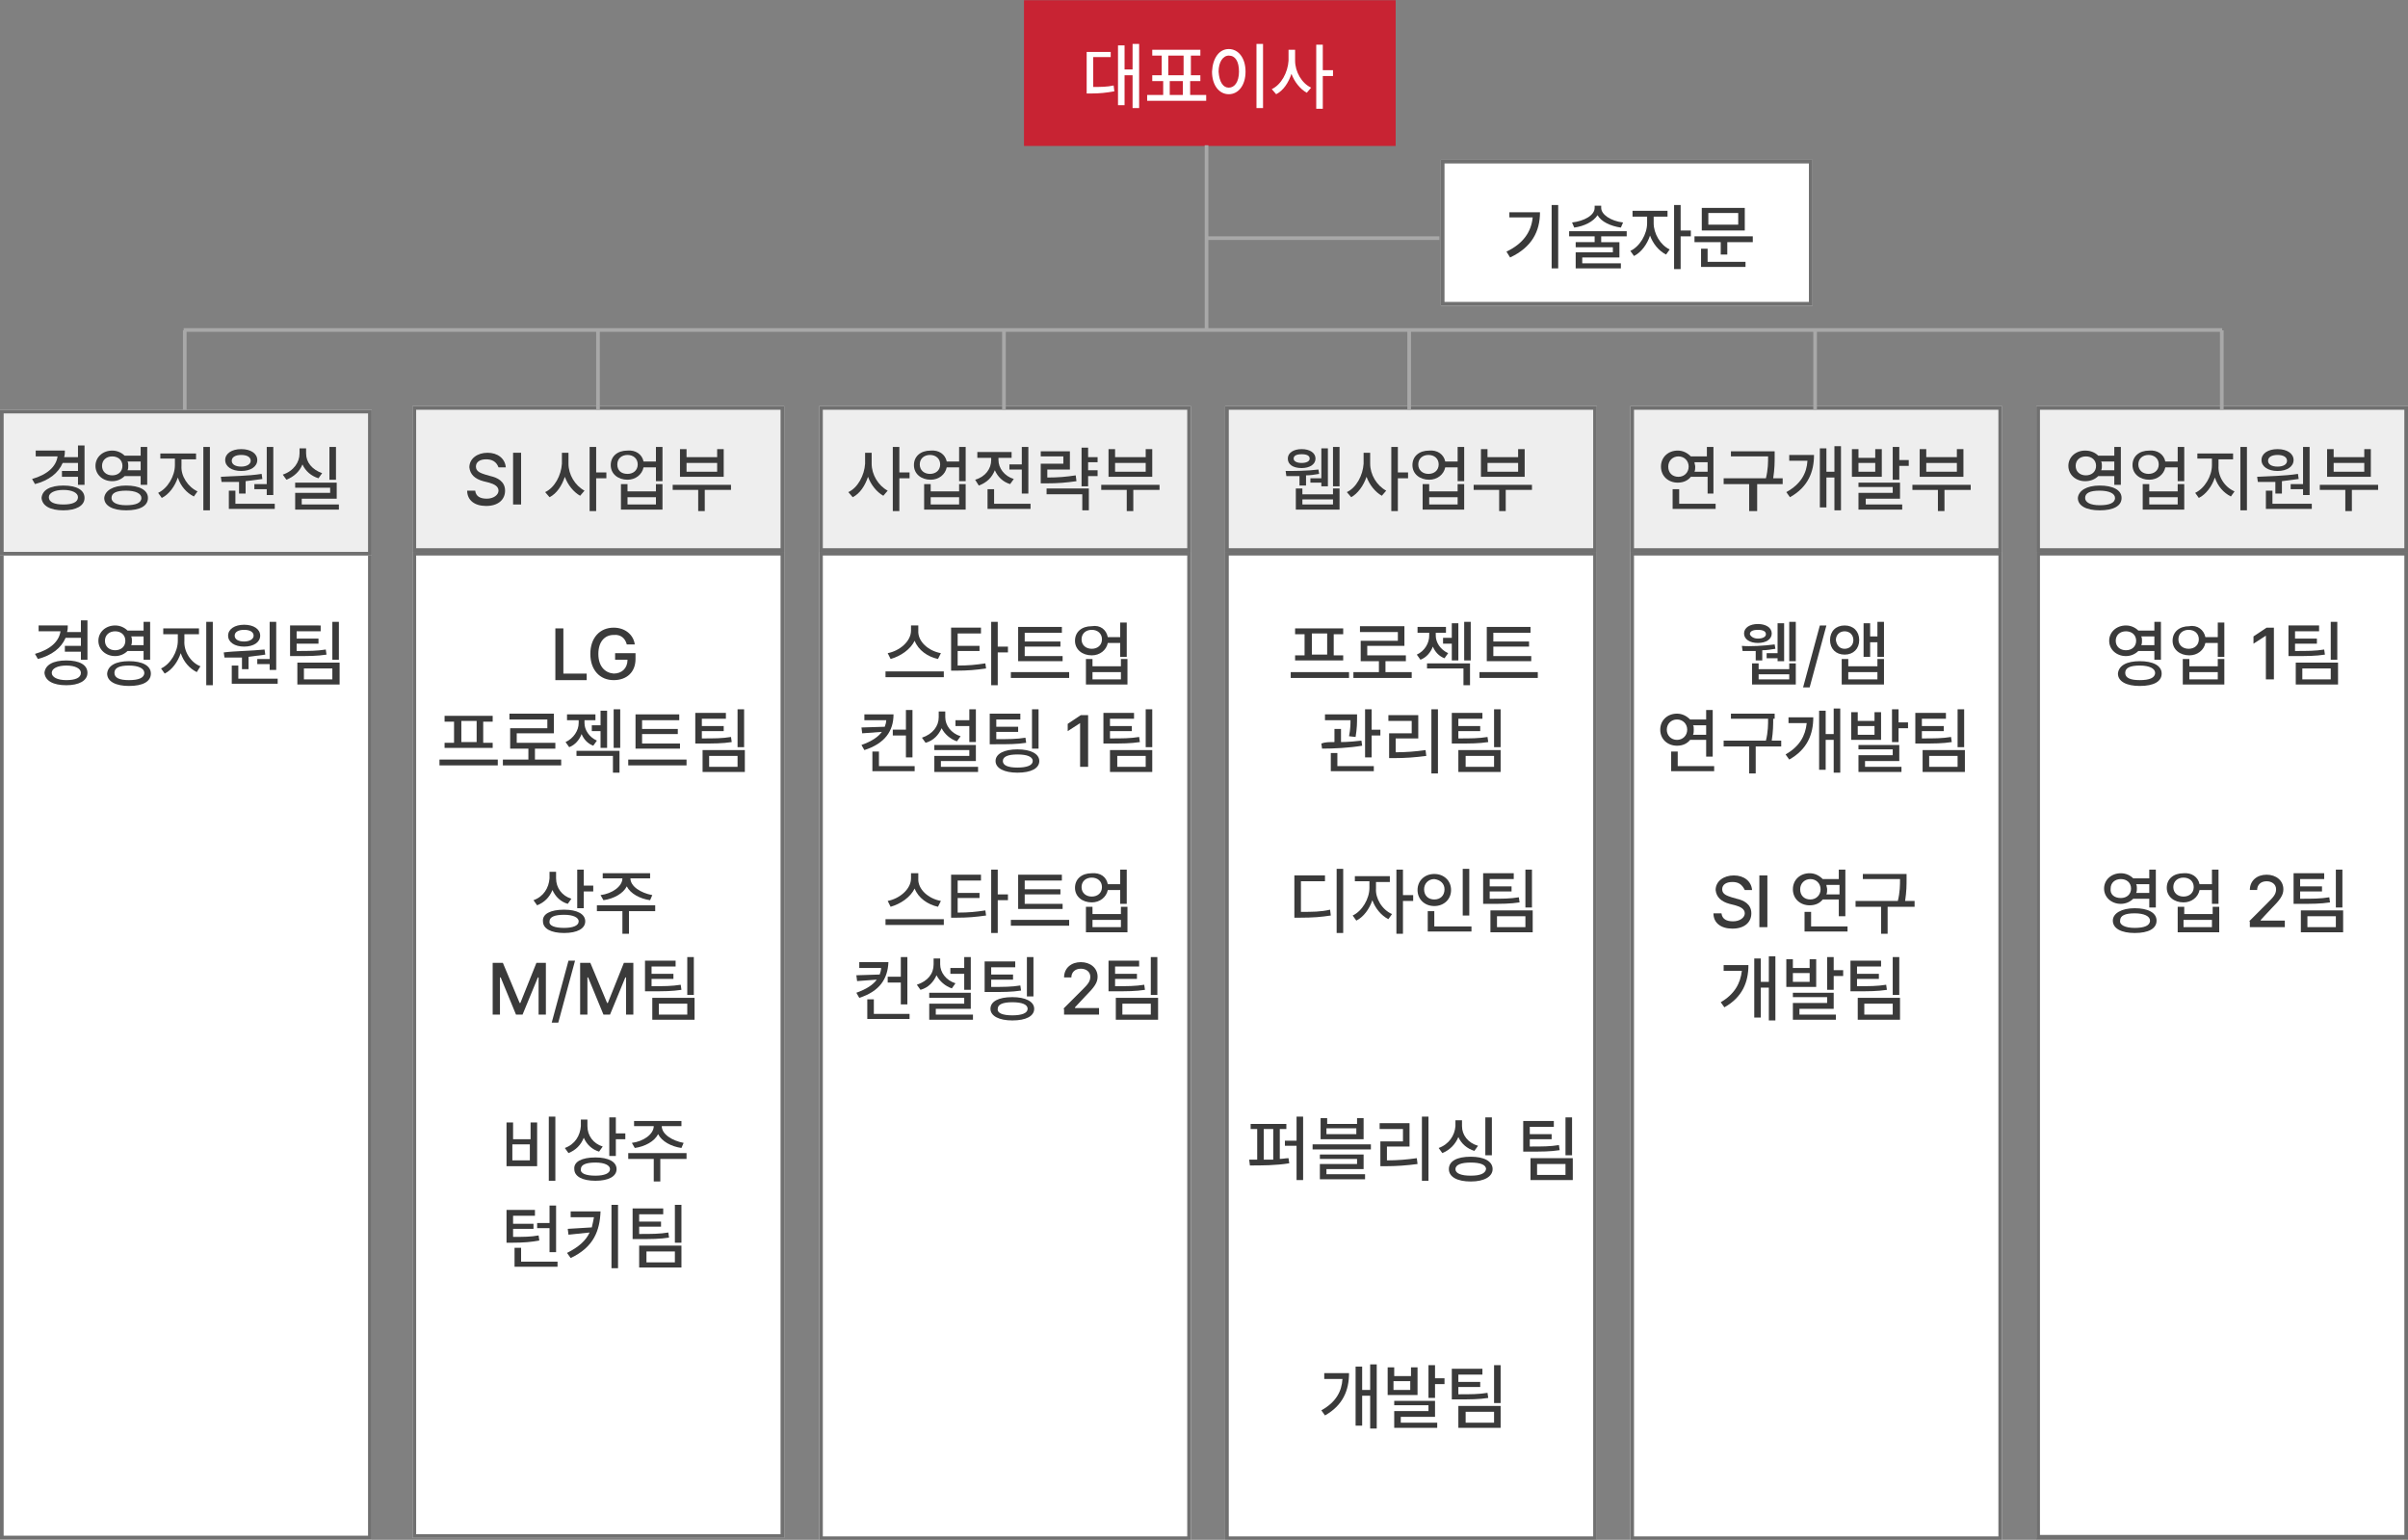 <?xml version="1.0" encoding="utf-8"?>
<!-- Generator: Adobe Illustrator 27.4.0, SVG Export Plug-In . SVG Version: 6.00 Build 0)  -->
<svg version="1.1" id="레이어_1" xmlns="http://www.w3.org/2000/svg" xmlns:xlink="http://www.w3.org/1999/xlink" x="0px"
	 y="0px" viewBox="0 0 330.4 211.3" style="enable-background:new 0 0 330.4 211.3;" xml:space="preserve">
<rect x="0" y="0" width="330.4" height="211.3" fill="#808080" stroke="none"/>
<style type="text/css">
	.st0{fill:#FFFFFF;}
	.st1{fill:#707070;}
	.st2{fill:#C82333;}
	.st3{fill:#EEEEEE;}
	.st4{enable-background:new    ;}
	.st5{fill:#3A3A3A;}
	.st6{fill:#A8A8A8;}
</style>
<g id="그룹_21346" transform="translate(-15 -722.771)">
	<rect id="사각형_16068" x="71.6" y="798.5" class="st0" width="51" height="135.3"/>
	<path id="사각형_16068_-_윤곽선" class="st1" d="M72.1,799v134.3h50V799H72.1 M71.6,798.5h51v135.3h-51V798.5z"/>
	<rect id="사각형_16161" x="15" y="798.5" class="st0" width="51" height="135.5"/>
	<path id="사각형_16161_-_윤곽선" class="st1" d="M15.5,799v134.5h50V799H15.5 M15,798.5h51V934H15V798.5z"/>
	<rect id="사각형_16069" x="127.4" y="798.5" class="st0" width="51" height="135.6"/>
	<path id="사각형_16069_-_윤곽선" class="st1" d="M127.9,799v134.6h50V799H127.9 M127.4,798.5h51v135.6h-51V798.5z"/>
	<rect id="사각형_16070" x="183.1" y="798.5" class="st0" width="51" height="135.6"/>
	<path id="사각형_16070_-_윤곽선" class="st1" d="M183.6,799v134.6h50V799H183.6 M183.1,798.5h51v135.6h-51V798.5z"/>
	<rect id="사각형_16071" x="238.7" y="798.5" class="st0" width="51" height="135.6"/>
	<path id="사각형_16071_-_윤곽선" class="st1" d="M239.2,799v134.6h50V799H239.2 M238.7,798.5h51v135.6h-51V798.5z"/>
	<rect id="사각형_16160" x="294.4" y="798.5" class="st0" width="51" height="135.4"/>
	<path id="사각형_16160_-_윤곽선" class="st1" d="M294.9,799v134.4h50V799H294.9 M294.4,798.5h51V934h-51V798.5z"/>
	<rect id="사각형_16066" x="155.5" y="722.8" class="st2" width="51" height="20"/>
	<rect id="사각형_16059" x="15" y="779" class="st3" width="51" height="20"/>
	<path id="사각형_16059_-_윤곽선" class="st1" d="M15.5,779.5v19h50v-19H15.5 M15,779h51v20H15V779z"/>
	<rect id="사각형_16059-2" x="71.6" y="778.5" class="st3" width="51" height="20"/>
	<path id="사각형_16059_-_윤곽선-2" class="st1" d="M72.1,779v19h50v-19H72.1 M71.6,778.5h51v20h-51V778.5z"/>
	<rect id="사각형_16059-3" x="127.4" y="778.5" class="st3" width="51" height="20"/>
	<path id="사각형_16059_-_윤곽선-3" class="st1" d="M127.9,779v19h50v-19H127.9 M127.4,778.5h51v20h-51V778.5z"/>
	<rect id="사각형_16059-4" x="183.1" y="778.5" class="st3" width="51" height="20"/>
	<path id="사각형_16059_-_윤곽선-4" class="st1" d="M183.6,779v19h50v-19H183.6 M183.1,778.5h51v20h-51V778.5z"/>
	<rect id="사각형_16059-5" x="238.7" y="778.5" class="st3" width="51" height="20"/>
	<path id="사각형_16059_-_윤곽선-5" class="st1" d="M239.2,779v19h50v-19H239.2 M238.7,778.5h51v20h-51V778.5z"/>
	<rect id="사각형_16059-6" x="294.4" y="778.5" class="st3" width="51" height="20"/>
	<path id="사각형_16059_-_윤곽선-6" class="st1" d="M294.9,779v19h50v-19H294.9 M294.4,778.5h51v20h-51V778.5z"/>
	<rect id="사각형_16067" x="212.7" y="744.7" class="st0" width="51" height="20"/>
	<path id="사각형_16067_-_윤곽선" class="st1" d="M213.2,745.2v19h50v-19H213.2 M212.7,744.7h51v20h-51V744.7z"/>
	<g class="st4">
		<path class="st5" d="M225.3,752.6h-3.2v-0.7h4.2c0,2.6-1.1,4.8-4.1,6.2l-0.5-0.8C224,756.2,225.1,754.6,225.3,752.6z M228.8,759.6
			h-0.9v-8.7h0.9V759.6z"/>
		<path class="st5" d="M230.2,754.5h8v0.7h-3.5v0.8h2.5v2.1h-5.1v0.8h5.3v0.7h-6.2v-2.2h5.1v-0.7h-5.1V756h2.6v-0.8h-3.5V754.5z
			 M237.7,753.3l-0.3,0.7c-1.4-0.2-2.7-0.8-3.2-1.7c-0.6,0.9-1.8,1.5-3.2,1.7l-0.3-0.7c1.7-0.2,3.1-1,3.1-2v-0.3h0.9v0.3
			C234.7,752.2,236,753.1,237.7,753.3z"/>
		<path class="st5" d="M244.1,757l-0.5,0.7c-1-0.5-1.8-1.5-2.2-2.6c-0.4,1.2-1.2,2.3-2.2,2.8l-0.5-0.7c1.3-0.6,2.3-2.3,2.3-3.8v-0.9
			h-2v-0.8h4.8v0.8h-1.9v0.9C241.9,754.8,242.8,756.4,244.1,757z M244.7,750.9h0.9v3.5h1.4v0.8h-1.4v4.5h-0.9V750.9z"/>
		<path class="st5" d="M255.5,756H252v1.7h-0.9V756h-3.6v-0.8h8V756z M248.4,756.9h0.9v1.8h5.2v0.7h-6.1V756.9z M248.5,751.3h5.9
			v3.1h-5.9V751.3z M253.5,753.7V752h-4.1v1.6H253.5z"/>
	</g>
	<g class="st4">
		<path class="st5" d="M250.2,790.5h-0.9v-2.3H247c-0.4,0.5-1,0.8-1.8,0.8c-1.3,0-2.3-0.9-2.3-2.2c0-1.3,1-2.2,2.3-2.2
			c0.7,0,1.3,0.3,1.8,0.8h2.2v-1.3h0.9V790.5z M245.3,788.2c0.8,0,1.4-0.6,1.4-1.4c0-0.8-0.6-1.4-1.4-1.4c-0.8,0-1.4,0.6-1.4,1.4
			C243.9,787.7,244.5,788.2,245.3,788.2z M244.5,789.9h0.9v2h5v0.7h-5.9V789.9z M247.6,786.8c0,0.2,0,0.5-0.1,0.7h1.8v-1.3h-1.8
			C247.5,786.4,247.6,786.6,247.6,786.8z"/>
		<path class="st5" d="M258.5,785.4c0,0.8,0,1.7-0.2,3h1.3v0.8h-3.5v3.7H255v-3.7h-3.5v-0.8h5.8c0.3-1.2,0.3-2.2,0.3-3v0h-5.1v-0.7
			h6V785.4z"/>
		<path class="st5" d="M263,786h-2.5v-0.8h3.4c0,2.3-0.8,4.4-3.3,5.8l-0.5-0.7C262.1,789.2,262.9,787.7,263,786z M267.6,792.8h-0.9
			v-4.5h-1.1v4.1h-0.9v-8.1h0.9v3.2h1.1v-3.5h0.9V792.8z"/>
		<path class="st5" d="M270,785.6h2.3v-1.2h0.9v3.8h-4.1v-3.8h0.9V785.6z M270,789h5.7v2.2h-4.7v0.8h5v0.7H270v-2.3h4.7v-0.8H270
			V789z M272.3,787.5v-1.2H270v1.2H272.3z M274.7,784.1h0.9v1.8h1.3v0.8h-1.3v1.9h-0.9V784.1z"/>
		<path class="st5" d="M285.4,790h-3.6v2.9h-0.9V790h-3.5v-0.7h8V790z M278.4,784.4h0.9v1.1h4.2v-1.1h0.9v3.8h-6V784.4z
			 M283.5,787.5v-1.2h-4.2v1.2H283.5z"/>
	</g>
	<g class="st4">
		<path class="st5" d="M302.9,785.3h2.2v-1.2h0.9v5.2h-0.9v-1.2h-2.2c-0.4,0.4-1,0.7-1.8,0.7c-1.3,0-2.3-0.9-2.3-2.1
			c0-1.2,1-2.1,2.3-2.1C301.9,784.6,302.5,784.9,302.9,785.3z M301.2,788c0.8,0,1.4-0.5,1.4-1.3c0-0.8-0.6-1.3-1.4-1.3
			c-0.8,0-1.4,0.5-1.4,1.3C299.8,787.5,300.4,788,301.2,788z M303.1,789.4c1.8,0,3,0.6,3,1.7c0,1.1-1.1,1.7-3,1.7
			c-1.8,0-3-0.6-3-1.7C300.2,790.1,301.3,789.4,303.1,789.4z M303.1,792.1c1.3,0,2.1-0.3,2.1-1c0-0.6-0.8-1-2.1-1c-1.3,0-2,0.3-2,1
			C301.1,791.7,301.8,792.1,303.1,792.1z M305.1,787.3v-1.2h-1.8c0.1,0.2,0.1,0.4,0.1,0.6s0,0.4-0.1,0.6H305.1z"/>
		<path class="st5" d="M312.1,786.1h1.7v-2h0.9v4.7h-0.9v-1.9h-1.7c-0.2,1-1.1,1.7-2.2,1.7c-1.3,0-2.3-0.8-2.3-2c0-1.2,0.9-2,2.3-2
			C311,784.5,311.9,785.1,312.1,786.1z M309.8,787.8c0.8,0,1.4-0.5,1.4-1.3c0-0.8-0.6-1.3-1.4-1.3c-0.8,0-1.4,0.5-1.4,1.3
			C308.4,787.3,309,787.8,309.8,787.8z M309,789.2h0.9v1h3.9v-1h0.9v3.5H309V789.2z M313.8,792v-1h-3.9v1H313.8z"/>
		<path class="st5" d="M321.6,790.2l-0.5,0.7c-1-0.5-1.8-1.4-2.2-2.6c-0.4,1.2-1.2,2.3-2.2,2.8l-0.5-0.7c1.3-0.6,2.3-2.3,2.3-3.8
			v-0.9h-2V785h4.9v0.8h-2v0.9C319.3,788.1,320.2,789.6,321.6,790.2z M322.4,784.1h0.9v8.7h-0.9V784.1z"/>
		<path class="st5" d="M330.3,787.8l0.1,0.7c-0.7,0.1-1.5,0.2-2.3,0.3v1.7h-0.9v-1.6c-0.8,0-1.7,0-2.4,0l-0.1-0.7
			C326.3,788.1,328.4,788.1,330.3,787.8z M327.5,784.4c1.3,0,2.2,0.6,2.2,1.5c0,0.9-0.9,1.5-2.2,1.5c-1.3,0-2.2-0.6-2.2-1.5
			C325.3,785,326.2,784.4,327.5,784.4z M325.9,790.1h0.9v1.8h5.4v0.7h-6.3V790.1z M327.5,786.8c0.8,0,1.3-0.3,1.3-0.8
			c0-0.5-0.5-0.8-1.3-0.8c-0.8,0-1.3,0.3-1.3,0.8C326.2,786.5,326.7,786.8,327.5,786.8z M332,790.7H331v-0.8h-1.7v-0.7h1.7v-5.1h0.9
			V790.7z"/>
		<path class="st5" d="M341.3,790h-3.6v2.9h-0.9V790h-3.5v-0.7h8V790z M334.3,784.4h0.9v1.1h4.2v-1.1h0.9v3.8h-6V784.4z
			 M339.4,787.5v-1.2h-4.2v1.2H339.4z"/>
	</g>
	<g class="st4">
		<path class="st5" d="M195.9,787.2l0.1,0.6c-0.6,0.1-1.2,0.2-1.8,0.2v1.4h-0.9v-1.3c-0.7,0-1.3,0-1.8,0l-0.1-0.7
			C192.5,787.4,194.4,787.4,195.9,787.2z M193.6,784.4c1.1,0,1.9,0.5,1.9,1.3s-0.8,1.3-1.9,1.3c-1.2,0-1.9-0.5-1.9-1.3
			S192.5,784.4,193.6,784.4z M193.6,786.3c0.6,0,1.1-0.2,1.1-0.6c0-0.4-0.4-0.6-1.1-0.6c-0.7,0-1.1,0.2-1.1,0.6
			C192.5,786.1,193,786.3,193.6,786.3z M192.8,789.8h0.9v0.8h4.2v-0.8h0.9v2.9h-6V789.8z M197.9,792v-0.7h-4.2v0.7H197.9z
			 M194.8,788.4h1.5v-4.1h0.9v5.2h-0.9V789h-1.5V788.4z M198.8,789.5h-0.9v-5.4h0.9V789.5z"/>
		<path class="st5" d="M205.2,790.1l-0.6,0.7c-0.9-0.5-1.7-1.5-2.1-2.6c-0.4,1.2-1.2,2.3-2.1,2.8l-0.6-0.7c1.3-0.6,2.2-2.3,2.3-3.9
			v-1.5h0.9v1.5C203,787.9,203.9,789.4,205.2,790.1z M205.9,784.1h0.9v3.5h1.4v0.8h-1.4v4.5h-0.9V784.1z"/>
		<path class="st5" d="M213.3,786.1h1.7v-2h0.9v4.7H215v-1.9h-1.7c-0.2,1-1.1,1.7-2.2,1.7c-1.3,0-2.3-0.8-2.3-2c0-1.2,0.9-2,2.3-2
			C212.2,784.5,213.1,785.1,213.3,786.1z M211,787.8c0.8,0,1.4-0.5,1.4-1.3c0-0.8-0.6-1.3-1.4-1.3c-0.8,0-1.4,0.5-1.4,1.3
			C209.6,787.3,210.2,787.8,211,787.8z M210.2,789.2h0.9v1h3.9v-1h0.9v3.5h-5.7V789.2z M215,792v-1h-3.9v1H215z"/>
		<path class="st5" d="M225.2,790h-3.6v2.9h-0.9V790h-3.5v-0.7h8V790z M218.2,784.4h0.9v1.1h4.2v-1.1h0.9v3.8h-6V784.4z
			 M223.3,787.5v-1.2h-4.2v1.2H223.3z"/>
	</g>
	<g class="st4">
		<path class="st5" d="M136.8,790.1l-0.6,0.7c-0.9-0.5-1.7-1.5-2.1-2.6c-0.4,1.2-1.1,2.3-2.1,2.8l-0.6-0.7c1.3-0.6,2.2-2.3,2.3-3.9
			v-1.5h0.9v1.5C134.6,787.9,135.5,789.4,136.8,790.1z M137.5,784.1h0.9v3.5h1.4v0.8h-1.4v4.5h-0.9V784.1z"/>
		<path class="st5" d="M144.9,786.1h1.7v-2h0.9v4.7h-0.9v-1.9h-1.7c-0.2,1-1.1,1.7-2.2,1.7c-1.3,0-2.3-0.8-2.3-2c0-1.2,0.9-2,2.3-2
			C143.8,784.5,144.7,785.1,144.9,786.1z M142.6,787.8c0.8,0,1.4-0.5,1.4-1.3c0-0.8-0.6-1.3-1.4-1.3c-0.8,0-1.4,0.5-1.4,1.3
			C141.2,787.3,141.8,787.8,142.6,787.8z M141.8,789.2h0.9v1h3.9v-1h0.9v3.5h-5.7V789.2z M146.6,792v-1h-3.9v1H146.6z"/>
		<path class="st5" d="M151,785.9v-0.3h-1.9v-0.8h4.7v0.8H152v0.3c0,1.1,0.8,2.2,2.1,2.6l-0.5,0.7c-1-0.3-1.7-1-2.1-1.9
			c-0.4,1-1.1,1.7-2.2,2.1l-0.5-0.8C150.2,788.2,151,787.1,151,785.9z M150.5,789.9h0.9v2h5v0.7h-5.9V789.9z M156.1,790.5h-0.9v-3.3
			h-1.7v-0.7h1.7v-2.4h0.9V790.5z"/>
		<path class="st5" d="M157.8,786.4h3.1v-1h-3.1v-0.7h4v2.5h-3.1v1.1c1.5,0,2.6-0.1,3.9-0.3l0.1,0.8c-1.4,0.2-2.5,0.3-4.2,0.3h-0.7
			V786.4z M158.6,789.8h5.8v3h-0.9v-2.2h-4.9V789.8z M165.6,786.2h-1.3v1.1h1.3v0.8h-1.3v1.4h-0.9v-5.3h0.9v1.3h1.3V786.2z"/>
		<path class="st5" d="M174.1,790h-3.6v2.9h-0.9V790h-3.5v-0.7h8V790z M167.1,784.4h0.9v1.1h4.2v-1.1h0.9v3.8h-6V784.4z
			 M172.2,787.5v-1.2H168v1.2H172.2z"/>
	</g>
	<g class="st4">
		<path class="st5" d="M81.7,785.8c-0.9,0-1.4,0.4-1.4,1c0,0.7,0.7,0.9,1.3,1.1l0.7,0.2c0.9,0.2,2,0.7,2,2c0,1.2-0.9,2.1-2.6,2.1
			c-1.6,0-2.6-0.8-2.6-2.1h1.1c0.1,0.8,0.7,1.1,1.6,1.1c0.9,0,1.6-0.5,1.6-1.1c0-0.6-0.6-0.9-1.3-1.1l-0.8-0.2
			c-1.1-0.3-1.8-0.9-1.9-1.9c0-1.2,1.1-2,2.5-2c1.4,0,2.4,0.8,2.5,2h-1C83.1,786.1,82.5,785.8,81.7,785.8z"/>
		<path class="st5" d="M86.5,792h-1.1v-7.1h1.1V792z"/>
		<path class="st5" d="M95.2,790.1l-0.6,0.7c-0.9-0.5-1.7-1.5-2.1-2.6c-0.4,1.2-1.1,2.3-2.1,2.8l-0.6-0.7c1.3-0.6,2.2-2.3,2.3-3.9
			v-1.5H93v1.5C93,787.9,93.9,789.4,95.2,790.1z M95.9,784.1h0.9v3.5h1.4v0.8h-1.4v4.5h-0.9V784.1z"/>
		<path class="st5" d="M103.3,786.1h1.7v-2h0.9v4.7H105v-1.9h-1.7c-0.2,1-1.1,1.7-2.2,1.7c-1.3,0-2.3-0.8-2.3-2c0-1.2,0.9-2,2.3-2
			C102.2,784.5,103.1,785.1,103.3,786.1z M101.1,787.8c0.8,0,1.4-0.5,1.4-1.3c0-0.8-0.6-1.3-1.4-1.3c-0.8,0-1.4,0.5-1.4,1.3
			C99.7,787.3,100.2,787.8,101.1,787.8z M100.2,789.2h0.9v1h3.9v-1h0.9v3.5h-5.7V789.2z M105,792v-1h-3.9v1H105z"/>
		<path class="st5" d="M115.3,790h-3.6v2.9h-0.9V790h-3.5v-0.7h8V790z M108.3,784.4h0.9v1.1h4.2v-1.1h0.9v3.8h-6V784.4z
			 M113.4,787.5v-1.2h-4.2v1.2H113.4z"/>
	</g>
	<g class="st4">
		<path class="st5" d="M91.2,809h1.1v6.2h3.2v0.9h-4.3V809z"/>
		<path class="st5" d="M99.2,809.9c-1.2,0-2.1,0.9-2.1,2.6c0,1.7,0.9,2.6,2.1,2.7c1.1,0,1.9-0.7,1.9-1.9h-1.7v-0.9h2.8v0.8
			c0,1.8-1.2,2.9-3,2.9c-1.9,0-3.2-1.4-3.2-3.6c0-2.2,1.3-3.6,3.2-3.6c1.5,0,2.7,0.9,2.9,2.3h-1.1
			C100.8,810.4,100.2,809.8,99.2,809.9z"/>
	</g>
	<g class="st4">
		<path class="st5" d="M83.3,827.8h-8V827h8V827.8z M76,821h6.6v0.8h-1.3v2.9h1.3v0.7H76v-0.7h1.3v-2.9H76V821z M80.4,824.6v-2.9
			h-2.1v2.9H80.4z"/>
		<path class="st5" d="M92,827.8h-8V827h3.5v-1.5h-2.5v-2.8h5.1v-1.2h-5.2v-0.8H91v2.7h-5.1v1.3h5.3v0.8h-2.8v1.5H92V827.8z"/>
		<path class="st5" d="M94.4,822v-0.4h-1.6v-0.8h3.9v0.8h-1.5v0.4c0,0.9,0.6,1.9,1.7,2.4l-0.5,0.7c-0.8-0.3-1.3-0.9-1.6-1.6
			c-0.3,0.8-0.9,1.5-1.7,1.8l-0.5-0.7C93.7,824.1,94.4,823,94.4,822z M94.1,825.8h5.9v3h-0.9v-2.3h-5V825.8z M98.3,825.4h-0.9v-2.3
			h-1.2v-0.8h1.2v-2h0.9V825.4z M99.2,820.1h0.9v5.3h-0.9V820.1z"/>
		<path class="st5" d="M101.2,827h8v0.8h-8V827z M108.3,825.5h-6.1v-4.7h6v0.8h-5.1v1.2h4.9v0.7h-4.9v1.3h5.2V825.5z"/>
		<path class="st5" d="M114.6,821.4h-3.3v1h3v0.7h-3v1c1.7,0,2.8,0,4-0.2l0.1,0.7c-1.3,0.2-2.4,0.2-4.3,0.2h-0.7v-4.2h4.2V821.4z
			 M111.4,825.7h5.8v3h-5.8V825.7z M116.2,828v-1.5h-3.9v1.5H116.2z M116.2,820.1h0.9v5.2h-0.9V820.1z"/>
	</g>
	<g class="st4">
		<path class="st5" d="M27,813.3h-0.9v-1.1h-2.2v-0.8h2.2v-1.1H24c-0.6,1.4-1.9,2.4-3.8,2.9l-0.4-0.7c2.1-0.6,3.3-1.7,3.5-3.1h-3
			v-0.8h4c0,0.3,0,0.6-0.1,0.9h1.9v-1.6H27V813.3z M24.1,813.4c1.8,0,2.9,0.6,2.9,1.7c0,1.1-1.2,1.7-2.9,1.7c-1.8,0-2.9-0.6-3-1.7
			C21.2,814,22.3,813.4,24.1,813.4z M24.1,816.1c1.2,0,2-0.3,2-1c0-0.6-0.8-1-2-1c-1.2,0-2,0.4-2,1
			C22.1,815.7,22.9,816.1,24.1,816.1z"/>
		<path class="st5" d="M32.5,809.3h2.2v-1.2h0.9v5.2h-0.9v-1.2h-2.2c-0.4,0.4-1,0.7-1.7,0.7c-1.3,0-2.3-0.9-2.3-2.1
			c0-1.2,1-2.1,2.3-2.1C31.5,808.6,32.1,808.9,32.5,809.3z M30.8,812c0.8,0,1.4-0.5,1.4-1.3c0-0.8-0.6-1.3-1.4-1.3
			c-0.8,0-1.4,0.5-1.4,1.3C29.4,811.5,30,812,30.8,812z M32.7,813.5c1.8,0,3,0.6,3,1.7c0,1.1-1.1,1.7-3,1.7c-1.8,0-3-0.6-3-1.7
			C29.8,814.1,30.9,813.5,32.7,813.5z M32.7,816.1c1.3,0,2.1-0.3,2.1-1c0-0.6-0.8-1-2.1-1c-1.3,0-2,0.3-2,1
			C30.7,815.8,31.4,816.1,32.7,816.1z M34.7,811.3v-1.2H33c0.1,0.2,0.1,0.4,0.1,0.6s0,0.4-0.1,0.6H34.7z"/>
		<path class="st5" d="M42.5,814.2L42,815c-1-0.5-1.8-1.4-2.2-2.6c-0.4,1.2-1.2,2.3-2.2,2.8l-0.5-0.7c1.3-0.6,2.3-2.3,2.3-3.8v-0.9
			h-2V809h4.9v0.8h-2v0.9C40.2,812.2,41.2,813.7,42.5,814.2z M43.3,808.1h0.9v8.7h-0.9V808.1z"/>
		<path class="st5" d="M51.3,811.9l0.1,0.7c-0.7,0.1-1.5,0.2-2.3,0.3v1.7h-0.9v-1.6c-0.8,0-1.7,0-2.4,0l-0.1-0.7
			C47.2,812.1,49.4,812.1,51.3,811.9z M48.5,808.5c1.3,0,2.2,0.6,2.2,1.5c0,0.9-0.9,1.5-2.2,1.5c-1.3,0-2.2-0.6-2.2-1.5
			C46.3,809.1,47.2,808.5,48.5,808.5z M46.8,814.1h0.9v1.8h5.4v0.7h-6.3V814.1z M48.5,810.8c0.7,0,1.3-0.3,1.3-0.8
			c0-0.5-0.5-0.8-1.3-0.8c-0.8,0-1.3,0.3-1.3,0.8C47.2,810.5,47.7,810.8,48.5,810.8z M52.9,814.7H52v-0.8h-1.7v-0.7H52v-5.1h0.9
			V814.7z"/>
		<path class="st5" d="M59,809.4h-3.3v1h3v0.7h-3v1c1.7,0,2.8,0,4-0.2l0.1,0.7c-1.3,0.2-2.4,0.2-4.3,0.2h-0.7v-4.2H59V809.4z
			 M55.8,813.7h5.8v3h-5.8V813.7z M60.6,816v-1.5h-3.9v1.5H60.6z M60.6,808.1h0.9v5.2h-0.9V808.1z"/>
	</g>
	<g class="st4">
		<path class="st5" d="M308.4,809.3h2.2v-1.2h0.9v5.2h-0.9v-1.2h-2.2c-0.4,0.4-1,0.7-1.7,0.7c-1.3,0-2.3-0.9-2.3-2.1
			c0-1.2,1-2.1,2.3-2.1C307.4,808.6,308,808.9,308.4,809.3z M306.7,812c0.8,0,1.4-0.5,1.4-1.3c0-0.8-0.6-1.3-1.4-1.3
			c-0.8,0-1.4,0.5-1.4,1.3C305.3,811.5,305.9,812,306.7,812z M308.6,813.5c1.8,0,3,0.6,3,1.7c0,1.1-1.1,1.7-3,1.7
			c-1.8,0-3-0.6-3-1.7C305.7,814.1,306.8,813.5,308.6,813.5z M308.6,816.1c1.3,0,2.1-0.3,2.1-1c0-0.6-0.8-1-2.1-1c-1.3,0-2,0.3-2,1
			C306.6,815.8,307.3,816.1,308.6,816.1z M310.6,811.3v-1.2h-1.8c0.1,0.2,0.1,0.4,0.1,0.6s0,0.4-0.1,0.6H310.6z"/>
		<path class="st5" d="M317.6,810.2h1.7v-2h0.9v4.7h-0.9v-1.9h-1.7c-0.2,1-1.1,1.7-2.2,1.7c-1.3,0-2.3-0.8-2.3-2c0-1.2,0.9-2,2.3-2
			C316.5,808.5,317.4,809.2,317.6,810.2z M315.3,811.8c0.8,0,1.4-0.5,1.4-1.3c0-0.8-0.6-1.3-1.4-1.3c-0.8,0-1.4,0.5-1.4,1.3
			C313.9,811.3,314.5,811.8,315.3,811.8z M314.5,813.2h0.9v1h3.9v-1h0.9v3.5h-5.7V813.2z M319.3,816v-1h-3.9v1H319.3z"/>
		<path class="st5" d="M327,816h-1.1v-6h0l-1.7,1.1v-1l1.8-1.2h1V816z"/>
		<path class="st5" d="M333.2,809.4h-3.3v1h3v0.7h-3v1c1.7,0,2.8,0,4-0.2l0.1,0.7c-1.3,0.2-2.4,0.2-4.3,0.2H329v-4.2h4.2V809.4z
			 M330,813.7h5.8v3H330V813.7z M334.8,816v-1.5h-3.9v1.5H334.8z M334.8,808.1h0.9v5.2h-0.9V808.1z"/>
	</g>
	<g class="st4">
		<path class="st5" d="M93.4,846.1l-0.5,0.7c-1-0.3-1.7-1-2.1-1.9c-0.4,1-1.1,1.7-2.1,2.1l-0.5-0.7c1.4-0.5,2.1-1.7,2.2-3v-0.9h0.9
			v0.9C91.3,844.6,92.1,845.7,93.4,846.1z M92.4,847.6c1.8,0,2.9,0.6,2.9,1.6c0,1-1.1,1.6-2.9,1.6c-1.8,0-2.9-0.6-2.9-1.6
			C89.4,848.2,90.5,847.6,92.4,847.6z M92.4,850.1c1.2,0,2-0.3,2-0.9c0-0.5-0.7-0.9-2-0.9c-1.3,0-2,0.3-2,0.9
			C90.3,849.8,91.1,850.1,92.4,850.1z M94.2,842.1h0.9v2.2h1.3v0.8h-1.3v2.3h-0.9V842.1z"/>
		<path class="st5" d="M104.9,847.8h-3.6v3.1h-0.9v-3.1h-3.5V847h8V847.8z M100.4,843.3h-2.7v-0.7h6.5v0.7h-2.7c0,1.1,1.4,2,3,2.3
			l-0.3,0.7c-1.4-0.2-2.7-0.9-3.2-1.9c-0.5,1-1.8,1.7-3.2,1.9l-0.4-0.7C99,845.4,100.4,844.4,100.4,843.3z"/>
	</g>
	<g class="st4">
		<path class="st5" d="M84,854.9l2.3,5.5h0.1l2.2-5.5h1.3v7.1h-1v-5.1h-0.1l-2.1,5.1h-0.9l-2.1-5.1h-0.1v5.1h-1v-7.1H84z"/>
		<path class="st5" d="M91.6,863.1h-0.9l2.3-8.5h0.9L91.6,863.1z"/>
		<path class="st5" d="M96,854.9l2.3,5.5h0.1l2.2-5.5h1.3v7.1h-1v-5.1h-0.1l-2.1,5.1h-0.9l-2.1-5.1h-0.1v5.1h-1v-7.1H96z"/>
		<path class="st5" d="M107.7,855.4h-3.3v1h3v0.7h-3v1c1.7,0,2.8,0,4-0.2l0.1,0.7c-1.3,0.2-2.4,0.2-4.3,0.2h-0.7v-4.2h4.2V855.4z
			 M104.5,859.7h5.8v3h-5.8V859.7z M109.3,862v-1.5h-3.9v1.5H109.3z M109.3,854.1h0.9v5.2h-0.9V854.1z"/>
	</g>
	<g class="st4">
		<path class="st0" d="M164.1,729.9h3.3v0.7H165v4.1c1.1,0,1.9,0,2.8-0.2l0.1,0.8c-1.1,0.2-2,0.3-3.2,0.3h-0.6V729.9z M171.3,737.6
			h-0.9v-4.5h-1.1v4.1h-0.9V729h0.9v3.3h1.1v-3.5h0.9V737.6z"/>
		<path class="st0" d="M180.4,736.6h-8v-0.8h2.2v-1.9h-1.5v-0.8h1.3v-2.7h-1.3v-0.8h6.6v0.8h-1.3v2.7h1.3v0.8h-1.4v1.9h2.2V736.6z
			 M177.4,733.1v-2.7h-2.1v2.7H177.4z M177.3,735.8v-1.9h-1.8v1.9H177.3z"/>
		<path class="st0" d="M183.6,729.5c1.3,0,2.3,1.2,2.3,3.1c0,1.9-1,3.1-2.3,3.1c-1.3,0-2.3-1.2-2.3-3.1
			C181.4,730.7,182.3,729.5,183.6,729.5z M183.6,734.8c0.8,0,1.4-0.8,1.4-2.2c0-1.4-0.5-2.2-1.4-2.2c-0.8,0-1.4,0.9-1.4,2.2
			C182.3,734,182.8,734.8,183.6,734.8z M188.3,737.6h-0.9v-8.8h0.9V737.6z"/>
		<path class="st0" d="M194.9,734.8l-0.6,0.7c-0.9-0.5-1.7-1.5-2.1-2.6c-0.4,1.2-1.1,2.3-2.1,2.8l-0.6-0.7c1.3-0.6,2.2-2.3,2.3-3.9
			v-1.5h0.9v1.5C192.7,732.6,193.6,734.2,194.9,734.8z M195.6,728.9h0.9v3.5h1.4v0.8h-1.4v4.5h-0.9V728.9z"/>
	</g>
	<g class="st4">
		<path class="st5" d="M307.7,843.3h2.2v-1.2h0.9v5.2h-0.9v-1.2h-2.2c-0.4,0.4-1,0.7-1.7,0.7c-1.3,0-2.3-0.9-2.3-2.1
			c0-1.2,1-2.1,2.3-2.1C306.7,842.6,307.3,842.9,307.7,843.3z M306,846c0.8,0,1.4-0.5,1.4-1.3c0-0.8-0.6-1.3-1.4-1.3
			c-0.8,0-1.4,0.5-1.4,1.3C304.5,845.5,305.1,846,306,846z M307.9,847.4c1.8,0,3,0.6,3,1.7c0,1.1-1.1,1.7-3,1.7c-1.8,0-3-0.6-3-1.7
			C304.9,848.1,306.1,847.4,307.9,847.4z M307.9,850.1c1.3,0,2.1-0.3,2.1-1c0-0.6-0.8-1-2.1-1c-1.3,0-2,0.3-2,1
			C305.8,849.7,306.6,850.1,307.9,850.1z M309.9,845.3v-1.2h-1.8c0.1,0.2,0.1,0.4,0.1,0.6s0,0.4-0.1,0.6H309.9z"/>
		<path class="st5" d="M316.8,844.1h1.7v-2h0.9v4.7h-0.9v-1.9h-1.7c-0.2,1-1.1,1.7-2.2,1.7c-1.3,0-2.3-0.8-2.3-2c0-1.2,0.9-2,2.3-2
			C315.7,842.5,316.6,843.1,316.8,844.1z M314.6,845.8c0.8,0,1.4-0.5,1.4-1.3c0-0.8-0.6-1.3-1.4-1.3c-0.8,0-1.4,0.5-1.4,1.3
			C313.2,845.3,313.8,845.8,314.6,845.8z M313.8,847.2h0.9v1h3.9v-1h0.9v3.5h-5.7V847.2z M318.5,850v-1h-3.9v1H318.5z"/>
		<path class="st5" d="M323.6,849.2l2.5-2.5c0.8-0.8,1.2-1.2,1.2-1.9c0-0.7-0.6-1.1-1.3-1.1c-0.8,0-1.3,0.5-1.3,1.2h-1
			c0-1.3,1-2.1,2.3-2.1c1.3,0,2.3,0.8,2.3,2c0,0.8-0.4,1.4-1.7,2.7l-1.4,1.5v0.1h3.3v0.9h-4.8V849.2z"/>
		<path class="st5" d="M333.9,843.4h-3.3v1h3v0.7h-3v1c1.7,0,2.8,0,4-0.2l0.1,0.7c-1.3,0.2-2.4,0.2-4.3,0.2h-0.7v-4.2h4.2V843.4z
			 M330.7,847.7h5.8v3h-5.8V847.7z M335.5,850v-1.5h-3.9v1.5H335.5z M335.5,842.1h0.9v5.2h-0.9V842.1z"/>
	</g>
	<g class="st4">
		<path class="st5" d="M84.5,876.8h0.9v2.3h2.4v-2.3h0.9v6h-4.2V876.8z M87.7,882v-2.2h-2.4v2.2H87.7z M91.2,884.8h-0.9v-8.8h0.9
			V884.8z"/>
		<path class="st5" d="M97.7,880.1l-0.5,0.7c-1-0.3-1.7-1-2.1-1.9c-0.4,1-1.1,1.7-2.1,2.1l-0.5-0.7c1.4-0.5,2.1-1.7,2.2-3v-0.9h0.9
			v0.9C95.6,878.6,96.4,879.7,97.7,880.1z M96.7,881.6c1.8,0,2.9,0.6,2.9,1.6c0,1-1.1,1.6-2.9,1.6c-1.8,0-2.9-0.6-2.9-1.6
			C93.7,882.2,94.8,881.6,96.7,881.6z M96.7,884.1c1.2,0,2-0.3,2-0.9c0-0.5-0.7-0.9-2-0.9c-1.3,0-2,0.3-2,0.9
			C94.6,883.8,95.4,884.1,96.7,884.1z M98.6,876.1h0.9v2.2h1.3v0.8h-1.3v2.3h-0.9V876.1z"/>
		<path class="st5" d="M109.2,881.8h-3.6v3.1h-0.9v-3.1h-3.5V881h8V881.8z M104.7,877.3H102v-0.7h6.5v0.7h-2.7c0,1.1,1.4,2,3,2.3
			l-0.3,0.7c-1.4-0.2-2.7-0.9-3.2-1.9c-0.5,1-1.8,1.7-3.2,1.9l-0.4-0.7C103.3,879.4,104.7,878.4,104.7,877.3z"/>
	</g>
	<g class="st4">
		<path class="st5" d="M84.4,888.8h4v0.8h-3v1.1h2.8v0.7h-2.8v1.1c1.5,0,2.4,0,3.5-0.2l0.1,0.7c-1.1,0.2-2.1,0.3-3.8,0.3h-0.7V888.8
			z M85.6,894h0.9v1.9h5v0.7h-5.9V894z M91.3,894.6h-0.9v-3.3h-1.7v-0.7h1.7v-2.4h0.9V894.6z"/>
		<path class="st5" d="M93.3,895.4l-0.5-0.7c1.6-0.8,2.6-1.7,3.1-2.8l-2.9,0.3l-0.1-0.8l3.3-0.2c0.1-0.4,0.2-0.9,0.3-1.4h-3.2V889
			h4.1C97.3,891.6,96.5,893.9,93.3,895.4z M98.9,888.1h0.9v8.7h-0.9V888.1z"/>
		<path class="st5" d="M106,889.4h-3.3v1h3v0.7h-3v1c1.7,0,2.8,0,4-0.2l0.1,0.7c-1.3,0.2-2.4,0.2-4.3,0.2h-0.7v-4.2h4.2V889.4z
			 M102.7,893.7h5.8v3h-5.8V893.7z M107.6,896v-1.5h-3.9v1.5H107.6z M107.6,888.1h0.9v5.2h-0.9V888.1z"/>
	</g>
	<g class="st4">
		<path class="st5" d="M136.5,848.9h8v0.8h-8V848.9z M144.1,846.4l-0.4,0.8c-1.4-0.3-2.7-1.2-3.2-2.5c-0.6,1.2-1.9,2.1-3.3,2.5
			l-0.4-0.8c1.6-0.3,3.2-1.6,3.2-3.1v-0.7h1v0.7C140.9,844.8,142.4,846.1,144.1,846.4z"/>
		<path class="st5" d="M149.6,843.6h-3.2v1.7h3v0.7h-3v2c1.5,0,2.5-0.1,3.8-0.3l0.1,0.7c-1.4,0.2-2.5,0.3-4.1,0.3h-0.7v-5.9h4.1
			V843.6z M151,842.1h0.9v3.4h1.4v0.8h-1.4v4.5H151V842.1z"/>
		<path class="st5" d="M153.7,849h8v0.8h-8V849z M160.8,847.5h-6.1v-4.7h6v0.8h-5.1v1.2h4.9v0.7h-4.9v1.3h5.2V847.5z"/>
		<path class="st5" d="M167,844.1h1.7v-2h0.9v4.7h-0.9v-1.9h-1.7c-0.2,1-1.1,1.7-2.2,1.7c-1.3,0-2.3-0.8-2.3-2c0-1.2,0.9-2,2.3-2
			C166,842.5,166.8,843.1,167,844.1z M164.8,845.8c0.8,0,1.4-0.5,1.4-1.3c0-0.8-0.6-1.3-1.4-1.3c-0.8,0-1.4,0.5-1.4,1.3
			C163.4,845.3,164,845.8,164.8,845.8z M164,847.2h0.9v1h3.9v-1h0.9v3.5H164V847.2z M168.8,850v-1h-3.9v1H168.8z"/>
	</g>
	<g class="st4">
		<path class="st5" d="M132.9,859.7l-0.4-0.7c1.4-0.5,2.3-1.1,2.8-1.8l-2.7,0.2l-0.1-0.8l3.2-0.1c0.1-0.3,0.2-0.6,0.2-0.9h-3v-0.8h4
			C136.8,857.1,135.7,858.8,132.9,859.7z M134,859.9h0.9v2h4.9v0.7H134V859.9z M136.8,856.8h1.8v-2.7h0.9v6.5h-0.9v-3h-1.8V856.8z"
			/>
		<path class="st5" d="M143.1,855.1v-0.8h0.9v0.8c0,1.1,0.8,2.2,2.1,2.6l-0.5,0.7c-0.9-0.3-1.7-1-2.1-1.8c-0.4,0.9-1.1,1.7-2.2,2
			l-0.5-0.7C142.3,857.4,143.1,856.4,143.1,855.1z M142.5,859h5.7v2.2h-4.8v0.8h5.1v0.7h-6v-2.2h4.8v-0.8h-4.8V859z M148.2,858.6
			h-0.9v-2.2h-1.9v-0.8h1.9v-1.5h0.9V858.6z"/>
		<path class="st5" d="M154.3,855.5H151v1h3v0.7h-3v1c1.7,0,2.8,0,4-0.2l0.1,0.7c-1.3,0.2-2.4,0.2-4.3,0.2h-0.7v-4.2h4.2V855.5z
			 M153.9,859.6c1.8,0,3,0.6,3,1.6c0,1-1.1,1.6-3,1.6c-1.8,0-3-0.6-3-1.6C150.9,860.2,152,859.6,153.9,859.6z M153.9,862.1
			c1.3,0,2.1-0.3,2.1-0.9c0-0.6-0.8-0.9-2.1-0.9c-1.3,0-2,0.3-2,0.9C151.8,861.8,152.6,862.1,153.9,862.1z M155.9,854.1h0.9v5.4
			h-0.9V854.1z"/>
		<path class="st5" d="M160.9,861.2l2.5-2.5c0.8-0.8,1.2-1.2,1.2-1.9c0-0.7-0.6-1.1-1.3-1.1c-0.8,0-1.3,0.5-1.3,1.2h-1
			c0-1.3,1-2.1,2.3-2.1c1.3,0,2.3,0.8,2.3,2c0,0.8-0.4,1.4-1.7,2.7l-1.4,1.5v0.1h3.3v0.9h-4.8V861.2z"/>
		<path class="st5" d="M171.3,855.4H168v1h3v0.7h-3v1c1.7,0,2.8,0,4-0.2l0.1,0.7c-1.3,0.2-2.4,0.2-4.3,0.2h-0.7v-4.2h4.2V855.4z
			 M168.1,859.7h5.8v3h-5.8V859.7z M172.9,862v-1.5H169v1.5H172.9z M172.9,854.1h0.9v5.2h-0.9V854.1z"/>
	</g>
	<g class="st4">
		<path class="st5" d="M136.5,814.9h8v0.8h-8V814.9z M144.1,812.4l-0.4,0.8c-1.4-0.3-2.7-1.2-3.2-2.5c-0.6,1.2-1.9,2.1-3.3,2.5
			l-0.4-0.8c1.6-0.3,3.2-1.6,3.2-3.1v-0.7h1v0.7C140.9,810.8,142.4,812.1,144.1,812.4z"/>
		<path class="st5" d="M149.6,809.7h-3.2v1.7h3v0.7h-3v2c1.5,0,2.5-0.1,3.8-0.3l0.1,0.7c-1.4,0.2-2.5,0.3-4.1,0.3h-0.7v-5.9h4.1
			V809.7z M151,808.1h0.9v3.4h1.4v0.8h-1.4v4.5H151V808.1z"/>
		<path class="st5" d="M153.7,815h8v0.8h-8V815z M160.8,813.5h-6.1v-4.7h6v0.8h-5.1v1.2h4.9v0.7h-4.9v1.3h5.2V813.5z"/>
		<path class="st5" d="M167,810.2h1.7v-2h0.9v4.7h-0.9v-1.9h-1.7c-0.2,1-1.1,1.7-2.2,1.7c-1.3,0-2.3-0.8-2.3-2c0-1.2,0.9-2,2.3-2
			C166,808.5,166.8,809.2,167,810.2z M164.8,811.8c0.8,0,1.4-0.5,1.4-1.3c0-0.8-0.6-1.3-1.4-1.3c-0.8,0-1.4,0.5-1.4,1.3
			C163.4,811.3,164,811.8,164.8,811.8z M164,813.2h0.9v1h3.9v-1h0.9v3.5H164V813.2z M168.8,816v-1h-3.9v1H168.8z"/>
	</g>
	<g class="st4">
		<path class="st5" d="M133.6,825.7l-0.4-0.7c1.4-0.5,2.3-1.1,2.8-1.8l-2.7,0.2l-0.1-0.8l3.2-0.1c0.1-0.3,0.2-0.6,0.2-0.9h-3v-0.8h4
			C137.6,823.1,136.4,824.8,133.6,825.7z M134.7,825.9h0.9v2h4.9v0.7h-5.8V825.9z M137.5,822.9h1.8v-2.7h0.9v6.5h-0.9v-3h-1.8V822.9
			z"/>
		<path class="st5" d="M143.8,821.2v-0.8h0.9v0.8c0,1.1,0.8,2.2,2.1,2.6l-0.5,0.7c-0.9-0.3-1.7-1-2.1-1.8c-0.4,0.9-1.1,1.7-2.2,2
			l-0.5-0.7C143,823.5,143.8,822.4,143.8,821.2z M143.2,825h5.7v2.2h-4.8v0.8h5.1v0.7h-6v-2.2h4.8v-0.8h-4.8V825z M148.9,824.6H148
			v-2.2h-1.9v-0.8h1.9v-1.5h0.9V824.6z"/>
		<path class="st5" d="M155,821.5h-3.3v1h3v0.7h-3v1c1.7,0,2.8,0,4-0.2l0.1,0.7c-1.3,0.2-2.4,0.2-4.3,0.2h-0.7v-4.2h4.2V821.5z
			 M154.6,825.6c1.8,0,3,0.6,3,1.6c0,1-1.1,1.6-3,1.6c-1.8,0-3-0.6-3-1.6C151.6,826.2,152.8,825.6,154.6,825.6z M154.6,828.1
			c1.3,0,2.1-0.3,2.1-0.9c0-0.6-0.8-0.9-2.1-0.9c-1.3,0-2,0.3-2,0.9C152.6,827.8,153.3,828.1,154.6,828.1z M156.6,820.1h0.9v5.4
			h-0.9V820.1z"/>
		<path class="st5" d="M164.3,828h-1.1v-6h0l-1.7,1.1v-1l1.8-1.2h1V828z"/>
		<path class="st5" d="M170.6,821.4h-3.3v1h3v0.7h-3v1c1.7,0,2.8,0,4-0.2l0.1,0.7c-1.3,0.2-2.4,0.2-4.3,0.2h-0.7v-4.2h4.2V821.4z
			 M167.3,825.7h5.8v3h-5.8V825.7z M172.2,828v-1.5h-3.9v1.5H172.2z M172.2,820.1h0.9v5.2h-0.9V820.1z"/>
	</g>
	<g class="st4">
		<path class="st5" d="M200.1,815.8h-8V815h8V815.8z M192.7,809h6.6v0.8H198v2.9h1.3v0.7h-6.6v-0.7h1.3v-2.9h-1.3V809z M197.1,812.6
			v-2.9H195v2.9H197.1z"/>
		<path class="st5" d="M208.7,815.8h-8V815h3.5v-1.5h-2.5v-2.8h5.1v-1.2h-5.2v-0.8h6.1v2.7h-5.1v1.3h5.3v0.8h-2.8v1.5h3.6V815.8z"/>
		<path class="st5" d="M211.1,810v-0.4h-1.6v-0.8h3.9v0.8H212v0.4c0,0.9,0.6,1.9,1.7,2.4l-0.5,0.7c-0.8-0.3-1.3-0.9-1.6-1.6
			c-0.3,0.8-0.9,1.5-1.7,1.8l-0.5-0.7C210.5,812.1,211.1,811,211.1,810z M210.8,813.8h5.9v3h-0.9v-2.3h-5V813.8z M215.1,813.4h-0.9
			v-2.3H213v-0.8h1.2v-2h0.9V813.4z M215.9,808.1h0.9v5.3h-0.9V808.1z"/>
		<path class="st5" d="M218,815h8v0.8h-8V815z M225.1,813.5H219v-4.7h6v0.8h-5.1v1.2h4.9v0.7h-4.9v1.3h5.2V813.5z"/>
	</g>
	<g class="st4">
		<path class="st5" d="M198.1,824.6v-1.8h0.9v1.8c0.9,0,1.9-0.1,2.8-0.2l0.1,0.7c-1.8,0.3-3.9,0.4-5.5,0.4l-0.1-0.7
			C196.8,824.6,197.4,824.6,198.1,824.6z M201.2,821.3c0,0.6,0,1.4-0.2,2.6l-0.9-0.1c0.2-1,0.2-1.7,0.2-2.2h-3.5v-0.8h4.4V821.3z
			 M197.6,826.1h0.9v1.8h5v0.7h-5.9V826.1z M202.3,820.1h0.9v2.8h1.2v0.8h-1.2v3h-0.9V820.1z"/>
		<path class="st5" d="M205.5,820.9h4.1v3.2h-3.1v1.9c1.4,0,2.7-0.1,4.1-0.3l0.1,0.8c-1.5,0.2-2.9,0.3-4.4,0.3h-0.7v-3.4h3.1v-1.7
			h-3.2V820.9z M212.3,828.9h-0.9v-8.8h0.9V828.9z"/>
		<path class="st5" d="M218.4,821.4h-3.3v1h3v0.7h-3v1c1.7,0,2.8,0,4-0.2l0.1,0.7c-1.3,0.2-2.4,0.2-4.3,0.2h-0.7v-4.2h4.2V821.4z
			 M215.1,825.7h5.8v3h-5.8V825.7z M220,828v-1.5h-3.9v1.5H220z M220,820.1h0.9v5.2H220V820.1z"/>
	</g>
	<g class="st4">
		<path class="st5" d="M192.6,842.9h4.2v0.8h-3.3v4.2c1.6,0,2.7,0,4-0.3l0.1,0.8c-1.3,0.2-2.4,0.3-4.3,0.3h-0.7V842.9z M199.3,850.8
			h-0.9v-8.8h0.9V850.8z"/>
		<path class="st5" d="M206,848.2l-0.5,0.7c-1-0.5-1.8-1.5-2.2-2.6c-0.4,1.2-1.2,2.3-2.2,2.8l-0.5-0.7c1.3-0.6,2.3-2.3,2.3-3.8v-0.9
			h-2V843h4.8v0.8h-1.9v0.9C203.7,846,204.6,847.6,206,848.2z M206.6,842.1h0.9v3.5h1.4v0.8h-1.4v4.5h-0.9V842.1z"/>
		<path class="st5" d="M211.8,842.7c1.3,0,2.3,0.9,2.3,2.2c0,1.3-1,2.2-2.3,2.2c-1.3,0-2.3-0.9-2.3-2.2
			C209.5,843.6,210.5,842.7,211.8,842.7z M211.8,846.2c0.8,0,1.4-0.5,1.4-1.4c0-0.8-0.6-1.3-1.4-1.4c-0.8,0-1.4,0.6-1.4,1.4
			C210.4,845.7,211,846.2,211.8,846.2z M210.9,847.8h0.9v2.1h5.1v0.7h-6V847.8z M216.6,848.4h-0.9v-6.4h0.9V848.4z"/>
		<path class="st5" d="M222.7,843.4h-3.3v1h3v0.7h-3v1c1.8,0,2.8,0,4-0.2l0.1,0.7c-1.3,0.2-2.4,0.2-4.3,0.2h-0.7v-4.2h4.2V843.4z
			 M219.5,847.7h5.8v3h-5.8V847.7z M224.3,850v-1.5h-3.9v1.5H224.3z M224.3,842.1h0.9v5.2h-0.9V842.1z"/>
	</g>
	<g class="st4">
		<path class="st5" d="M191.6,877.7h-1v4.1c0.4,0,0.8-0.1,1.2-0.1l0.1,0.7c-1.8,0.3-3.8,0.3-5.4,0.3l-0.1-0.8l1.1,0v-4.2h-0.9V877
			h4.9V877.7z M189.7,881.9v-4.2h-1.3v4.2C188.9,881.9,189.3,881.9,189.7,881.9z M191.3,879.3h1.6v-3.3h0.9v8.7h-0.9v-4.7h-1.6
			V879.3z"/>
		<path class="st5" d="M195.1,879.8h8v0.7h-8V879.8z M196.1,881.2h6v2H197v0.7h5.3v0.7h-6.2v-2.1h5.1v-0.7h-5.1V881.2z M197.1,877
			h4.1v-0.8h0.9v2.9h-5.9v-2.9h0.9V877z M201.1,878.4v-0.8h-4.1v0.8H201.1z"/>
		<path class="st5" d="M204.3,876.9h4.1v3.2h-3.1v1.9c1.4,0,2.7-0.1,4.1-0.3l0.1,0.8c-1.5,0.2-2.9,0.3-4.4,0.3h-0.7v-3.4h3.1v-1.7
			h-3.2V876.9z M211,884.8h-0.9v-8.8h0.9V884.8z"/>
		<path class="st5" d="M214.7,877.3v-0.8h0.9v0.8c0,1.2,0.8,2.3,2.2,2.7l-0.5,0.7c-1-0.3-1.8-1-2.2-1.9c-0.4,1-1.2,1.8-2.2,2.2
			l-0.5-0.7C213.8,879.8,214.6,878.6,214.7,877.3z M216.8,881.5c1.8,0,3,0.6,3,1.7c0,1-1.1,1.7-3,1.7c-1.8,0-3-0.6-3-1.7
			C213.8,882.1,214.9,881.5,216.8,881.5z M216.8,884.1c1.3,0,2-0.3,2.1-0.9c0-0.6-0.8-0.9-2.1-0.9c-1.3,0-2.1,0.3-2.1,0.9
			S215.5,884.1,216.8,884.1z M219.7,881.3h-0.9v-5.2h0.9V881.3z"/>
		<path class="st5" d="M228.2,877.4h-3.3v1h3v0.7h-3v1c1.8,0,2.8,0,4-0.2l0.1,0.7c-1.3,0.2-2.4,0.2-4.3,0.2H224v-4.2h4.2V877.4z
			 M225,881.7h5.8v3H225V881.7z M229.8,884v-1.5h-3.9v1.5H229.8z M229.8,876.1h0.9v5.2h-0.9V876.1z"/>
	</g>
	<g class="st4">
		<path class="st5" d="M199.2,912h-2.5v-0.8h3.4c0,2.3-0.8,4.4-3.3,5.8l-0.5-0.7C198.3,915.2,199.1,913.7,199.2,912z M203.9,918.8
			H203v-4.5h-1.1v4.1H201v-8.1h0.9v3.2h1.1v-3.5h0.9V918.8z"/>
		<path class="st5" d="M206.3,911.6h2.3v-1.2h0.9v3.8h-4.1v-3.8h0.9V911.6z M206.2,915h5.7v2.2h-4.7v0.8h5v0.7h-5.9v-2.3h4.7v-0.8
			h-4.7V915z M208.5,913.5v-1.2h-2.3v1.2H208.5z M211,910.1h0.9v1.8h1.3v0.8h-1.3v1.9H211V910.1z"/>
		<path class="st5" d="M218.4,911.4h-3.3v1h3v0.7h-3v1c1.7,0,2.8,0,4-0.2l0.1,0.7c-1.3,0.2-2.4,0.2-4.3,0.2h-0.7v-4.2h4.2V911.4z
			 M215.1,915.7h5.8v3h-5.8V915.7z M220,918v-1.5h-3.9v1.5H220z M220,910.1h0.9v5.2H220V910.1z"/>
	</g>
	<g class="st4">
		<path class="st5" d="M258.5,811.2l0.1,0.6c-0.6,0.1-1.2,0.2-1.8,0.2v1.4h-0.9v-1.3c-0.7,0-1.3,0-1.8,0l-0.1-0.7
			C255.1,811.5,257,811.4,258.5,811.2z M256.2,808.4c1.1,0,1.9,0.5,1.9,1.3s-0.8,1.3-1.9,1.3c-1.1,0-1.9-0.5-1.9-1.3
			S255.1,808.4,256.2,808.4z M256.2,810.4c0.6,0,1.1-0.2,1.1-0.6c0-0.4-0.4-0.6-1.1-0.6c-0.7,0-1.1,0.2-1.1,0.6
			C255.2,810.1,255.6,810.4,256.2,810.4z M255.4,813.8h0.9v0.8h4.2v-0.8h0.9v2.9h-6V813.8z M260.5,816v-0.7h-4.2v0.7H260.5z
			 M257.4,812.4h1.5v-4.1h0.9v5.2h-0.9v-0.4h-1.5V812.4z M261.4,813.5h-0.9v-5.4h0.9V813.5z"/>
		<path class="st5" d="M263.3,817.1h-0.9l2.3-8.5h0.9L263.3,817.1z"/>
		<path class="st5" d="M270.1,810.6c0,1.2-0.8,2-2,2c-1.2,0-2-0.8-2-2c0-1.2,0.8-2,2-2C269.3,808.6,270.1,809.4,270.1,810.6z
			 M268.1,811.8c0.7,0,1.2-0.5,1.2-1.2c0-0.7-0.5-1.2-1.2-1.2c-0.7,0-1.2,0.5-1.2,1.2C267,811.3,267.4,811.8,268.1,811.8z
			 M267.7,813.2h0.9v1h4v-1h0.9v3.5h-5.8V813.2z M272.6,816v-1h-4v1H272.6z M270.7,808.3h0.9v1.8h1v-2h0.9v4.8h-0.9v-2h-1v2h-0.9
			V808.3z"/>
	</g>
	<g class="st4">
		<path class="st5" d="M250,826.6h-0.9v-2.3h-2.2c-0.4,0.5-1,0.8-1.8,0.8c-1.3,0-2.3-0.9-2.3-2.2c0-1.3,1-2.2,2.3-2.2
			c0.7,0,1.3,0.3,1.8,0.8h2.2v-1.3h0.9V826.6z M245.1,824.3c0.8,0,1.4-0.6,1.4-1.4c0-0.8-0.6-1.4-1.4-1.4c-0.8,0-1.4,0.6-1.4,1.4
			C243.7,823.7,244.3,824.3,245.1,824.3z M244.3,825.9h0.9v2h5v0.7h-5.9V825.9z M247.4,822.9c0,0.2,0,0.5-0.1,0.7h1.8v-1.3h-1.8
			C247.4,822.4,247.4,822.6,247.4,822.9z"/>
		<path class="st5" d="M258.3,821.4c0,0.8,0,1.7-0.2,3h1.3v0.8h-3.5v3.7h-0.9v-3.7h-3.5v-0.8h5.8c0.3-1.2,0.3-2.2,0.3-3v0h-5.1v-0.7
			h6V821.4z"/>
		<path class="st5" d="M262.9,822h-2.5v-0.8h3.4c0,2.3-0.8,4.4-3.3,5.8l-0.5-0.7C261.9,825.2,262.7,823.8,262.9,822z M267.5,828.8
			h-0.9v-4.5h-1.1v4.1h-0.9v-8.1h0.9v3.2h1.1v-3.5h0.9V828.8z"/>
		<path class="st5" d="M269.9,821.7h2.3v-1.2h0.9v3.8H269v-3.8h0.9V821.7z M269.9,825h5.7v2.2h-4.7v0.8h5v0.7h-5.9v-2.3h4.7v-0.8
			h-4.7V825z M272.2,823.6v-1.2h-2.3v1.2H272.2z M274.6,820.1h0.9v1.8h1.3v0.8h-1.3v1.9h-0.9V820.1z"/>
		<path class="st5" d="M282,821.4h-3.3v1h3v0.7h-3v1c1.7,0,2.8,0,4-0.2l0.1,0.7c-1.3,0.2-2.4,0.2-4.3,0.2h-0.7v-4.2h4.2V821.4z
			 M278.8,825.7h5.8v3h-5.8V825.7z M283.6,828v-1.5h-3.9v1.5H283.6z M283.6,820.1h0.9v5.2h-0.9V820.1z"/>
	</g>
	<g class="st4">
		<path class="st5" d="M252.7,843.8c-0.9,0-1.4,0.4-1.4,1c0,0.7,0.7,0.9,1.3,1.1l0.7,0.2c0.9,0.2,2,0.7,2,2c0,1.2-0.9,2.1-2.6,2.1
			c-1.6,0-2.6-0.8-2.6-2.1h1.1c0.1,0.8,0.7,1.1,1.6,1.1c0.9,0,1.6-0.5,1.6-1.1c0-0.6-0.6-0.9-1.3-1.1l-0.8-0.2
			c-1.1-0.3-1.8-0.9-1.9-1.9c0-1.2,1.1-2,2.5-2c1.4,0,2.4,0.8,2.5,2h-1C254,844.1,253.5,843.8,252.7,843.8z"/>
		<path class="st5" d="M257.5,850h-1.1v-7.1h1.1V850z"/>
		<path class="st5" d="M268.2,848.5h-0.9v-2.3h-2.2c-0.4,0.5-1,0.8-1.8,0.8c-1.3,0-2.3-0.9-2.3-2.2c0-1.3,1-2.2,2.3-2.2
			c0.7,0,1.3,0.3,1.8,0.8h2.2v-1.3h0.9V848.5z M263.4,846.2c0.8,0,1.4-0.6,1.4-1.4c0-0.8-0.6-1.4-1.4-1.4c-0.8,0-1.4,0.6-1.4,1.4
			C262,845.7,262.6,846.2,263.4,846.2z M262.6,847.9h0.9v2h5v0.7h-5.9V847.9z M265.7,844.8c0,0.2,0,0.5-0.1,0.7h1.8v-1.3h-1.8
			C265.6,844.4,265.7,844.6,265.7,844.8z"/>
		<path class="st5" d="M276.6,843.4c0,0.8,0,1.7-0.2,3h1.3v0.8H274v3.7h-0.9v-3.7h-3.5v-0.8h5.8c0.3-1.2,0.3-2.2,0.3-3v0h-5.1v-0.7
			h6V843.4z"/>
	</g>
	<g class="st4">
		<path class="st5" d="M254,856h-2.5v-0.8h3.4c0,2.3-0.8,4.4-3.3,5.8l-0.5-0.7C253,859.2,253.8,857.7,254,856z M258.6,862.8h-0.9
			v-4.5h-1.1v4.1h-0.9v-8.1h0.9v3.2h1.1v-3.5h0.9V862.8z"/>
		<path class="st5" d="M261,855.6h2.3v-1.2h0.9v3.8h-4.1v-3.8h0.9V855.6z M260.9,859h5.7v2.2h-4.7v0.8h5v0.7H261v-2.3h4.7v-0.8h-4.7
			V859z M263.3,857.5v-1.2H261v1.2H263.3z M265.7,854.1h0.9v1.8h1.3v0.8h-1.3v1.9h-0.9V854.1z"/>
		<path class="st5" d="M273.1,855.4h-3.3v1h3v0.7h-3v1c1.7,0,2.8,0,4-0.2l0.1,0.7c-1.3,0.2-2.4,0.2-4.3,0.2h-0.7v-4.2h4.2V855.4z
			 M269.9,859.7h5.8v3h-5.8V859.7z M274.7,862v-1.5h-3.9v1.5H274.7z M274.7,854.1h0.9v5.2h-0.9V854.1z"/>
	</g>
	<g class="st4">
		<path class="st5" d="M26.6,789.3h-0.9v-1.1h-2.2v-0.8h2.2v-1.1h-2.1c-0.6,1.4-1.9,2.4-3.8,2.9l-0.4-0.7c2.1-0.6,3.3-1.7,3.5-3.1
			h-3v-0.8h4c0,0.3,0,0.6-0.1,0.9h1.9v-1.6h0.9V789.3z M23.7,789.4c1.8,0,2.9,0.6,2.9,1.7c0,1.1-1.2,1.7-2.9,1.7
			c-1.8,0-2.9-0.6-3-1.7C20.8,790,21.9,789.4,23.7,789.4z M23.7,792c1.2,0,2-0.3,2-1c0-0.6-0.8-1-2-1c-1.2,0-2,0.4-2,1
			C21.7,791.7,22.5,792,23.7,792z"/>
		<path class="st5" d="M32.1,785.3h2.2v-1.2h0.9v5.2h-0.9v-1.2h-2.2c-0.4,0.4-1,0.7-1.7,0.7c-1.3,0-2.3-0.9-2.3-2.1
			c0-1.2,1-2.1,2.3-2.1C31.1,784.6,31.7,784.9,32.1,785.3z M30.4,788c0.8,0,1.4-0.5,1.4-1.3c0-0.8-0.6-1.3-1.4-1.3
			c-0.8,0-1.4,0.5-1.4,1.3C29,787.5,29.6,788,30.4,788z M32.3,789.4c1.8,0,3,0.6,3,1.7c0,1.1-1.1,1.7-3,1.7c-1.8,0-3-0.6-3-1.7
			C29.4,790.1,30.5,789.4,32.3,789.4z M32.3,792.1c1.3,0,2.1-0.3,2.1-1c0-0.6-0.8-1-2.1-1c-1.3,0-2,0.3-2,1
			C30.3,791.7,31,792.1,32.3,792.1z M34.3,787.3v-1.2h-1.8c0.1,0.2,0.1,0.4,0.1,0.6s0,0.4-0.1,0.6H34.3z"/>
		<path class="st5" d="M42.1,790.2l-0.5,0.7c-1-0.5-1.8-1.4-2.2-2.6c-0.4,1.2-1.2,2.3-2.2,2.8l-0.5-0.7c1.3-0.6,2.3-2.3,2.3-3.8
			v-0.9h-2V785h4.9v0.8h-2v0.9C39.8,788.1,40.8,789.6,42.1,790.2z M42.9,784.1h0.9v8.7h-0.9V784.1z"/>
		<path class="st5" d="M50.9,787.8l0.1,0.7c-0.7,0.1-1.5,0.2-2.3,0.3v1.7h-0.9v-1.6c-0.8,0-1.7,0-2.4,0l-0.1-0.7
			C46.8,788.1,49,788.1,50.9,787.8z M48.1,784.4c1.3,0,2.2,0.6,2.2,1.5c0,0.9-0.9,1.5-2.2,1.5c-1.3,0-2.2-0.6-2.2-1.5
			C45.9,785,46.8,784.4,48.1,784.4z M46.4,790.1h0.9v1.8h5.4v0.7h-6.3V790.1z M48.1,786.8c0.7,0,1.3-0.3,1.3-0.8
			c0-0.5-0.5-0.8-1.3-0.8c-0.8,0-1.3,0.3-1.3,0.8C46.8,786.5,47.3,786.8,48.1,786.8z M52.5,790.7h-0.9v-0.8h-1.7v-0.7h1.7v-5.1h0.9
			V790.7z"/>
		<path class="st5" d="M56.1,785v-0.7h0.9v0.7c0,1.2,0.8,2.2,2.2,2.7l-0.5,0.7c-1-0.3-1.8-1-2.2-1.9c-0.4,1-1.2,1.7-2.2,2.1
			l-0.5-0.7C55.3,787.4,56.1,786.2,56.1,785z M55.4,789h5.8v2.2h-4.8v0.8h5.1v0.7h-6v-2.3h4.8v-0.7h-4.8V789z M61.1,788.6h-0.9v-4.5
			h0.9V788.6z"/>
	</g>
	<path id="선_716" class="st6" d="M180.8,768h-0.5v-25.3h0.5V768z"/>
	<path id="선_741" class="st6" d="M319.9,768.3H40.2v-0.5h279.7V768.3z"/>
	<path id="선_742" class="st6" d="M40.6,779h-0.5v-10.9h0.5V779z"/>
	<path id="선_743" class="st6" d="M97.3,779h-0.5v-10.9h0.5V779z"/>
	<path id="선_744" class="st6" d="M153,779h-0.5v-10.9h0.5V779z"/>
	<path id="선_745" class="st6" d="M208.6,779h-0.5v-10.9h0.5V779z"/>
	<path id="선_746" class="st6" d="M264.3,779h-0.5v-10.9h0.5V779z"/>
	<path id="선_747" class="st6" d="M320.1,779h-0.5v-10.9h0.5V779z"/>
	<path id="선_748" class="st6" d="M212.5,755.7h-31.9v-0.5h31.9V755.7z"/>
</g>
</svg>
